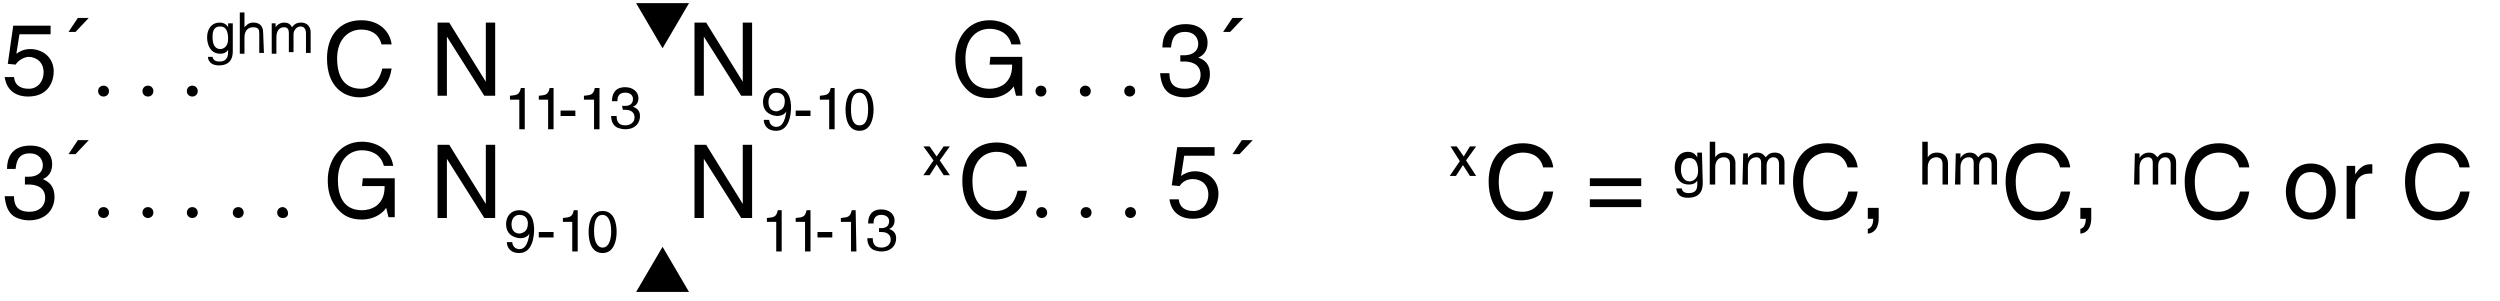 <?xml version="1.0" encoding="utf-8"?>
<!-- Generator: Adobe Illustrator 24.0.1, SVG Export Plug-In . SVG Version: 6.00 Build 0)  -->
<svg version="1.1" id="Layer_1" xmlns="http://www.w3.org/2000/svg" xmlns:xlink="http://www.w3.org/1999/xlink" x="0px" y="0px"
	 viewBox="0 0 321.1 38.6" style="enable-background:new 0 0 321.1 38.6;" xml:space="preserve">
<style type="text/css">
	.st0{enable-background:new    ;}
</style>
<g>
	<g>
		<g>
			<g>
				<g>
					<g>
						<g class="st0">
							<path d="M189.6,22.6h-0.8l-0.9-1.4l-0.9,1.4h-0.8l1.3-1.9l-1.2-1.9h0.8l0.9,1.3l0.8-1.3h0.8l-1.3,1.8L189.6,22.6z"/>
						</g>
					</g>
				</g>
			</g>
		</g>
	</g>
	<g class="st0">
		<path d="M198.2,21.5c-0.4-1.6-1.7-1.9-2.6-1.9c-1.7,0-3.1,1.3-3.1,3.7c0,2.2,0.8,3.9,3.1,3.9c0.8,0,2.2-0.4,2.7-2.6h1.2
			c-0.5,3.5-3.4,3.7-4.1,3.7c-2.1,0-4.2-1.4-4.2-5c0-2.9,1.6-4.9,4.4-4.9c2.4,0,3.7,1.5,3.9,3.1H198.2z"/>
		<path d="M210.8,23.9h-6.6v-1h6.6V23.9z M210.8,26.6h-6.6v-1h6.6V26.6z"/>
	</g>
	<g class="st0">
		<path d="M218.7,23.4c0,0.6,0,2-1.9,2c-0.5,0-1.4-0.1-1.5-1.2h0.7c0.1,0.6,0.7,0.6,0.9,0.6c1.2,0,1.1-0.9,1.1-1.4v-0.2l0,0l0,0
			c-0.2,0.3-0.5,0.5-1.1,0.5c-1.4,0-1.8-1.3-1.8-2.2c0-1.1,0.6-2,1.7-2c0.7,0,1,0.4,1.2,0.7l0,0v-0.6h0.6L218.7,23.4
			C218.6,23.4,218.7,23.4,218.7,23.4z M217,23.3c0.4,0,1.1-0.3,1.1-1.3c0-0.6-0.1-1.7-1.1-1.7s-1.1,1-1.1,1.5
			C215.9,22.6,216.3,23.3,217,23.3z"/>
		<path d="M222.9,23.7h-0.7v-2.6c0-0.5-0.2-0.9-0.8-0.9c-0.5,0-1.1,0.3-1.1,1.3v2.2h-0.7v-5.5h0.7v2l0,0c0.2-0.3,0.5-0.6,1.2-0.6
			c0.6,0,1.4,0.3,1.4,1.4C222.9,21,222.9,23.7,222.9,23.7z"/>
		<path d="M223.9,19.7h0.6v0.6l0,0c0.1-0.2,0.5-0.7,1.2-0.7s0.9,0.4,1.1,0.6c0.3-0.4,0.6-0.6,1.2-0.6c0.4,0,1.2,0.2,1.2,1.3v2.8
			h-0.7v-2.6c0-0.5-0.2-0.9-0.7-0.9c-0.6,0-0.9,0.5-0.9,1.1v2.4h-0.7v-2.8c0-0.3-0.1-0.7-0.6-0.7c-0.4,0-1.1,0.2-1.1,1.3v2.2h-0.7
			L223.9,19.7C223.8,19.7,223.9,19.7,223.9,19.7z"/>
	</g>
	<g class="st0">
		<path d="M237.3,21.5c-0.4-1.6-1.7-1.9-2.6-1.9c-1.7,0-3.1,1.3-3.1,3.7c0,2.2,0.8,3.9,3.1,3.9c0.8,0,2.2-0.4,2.7-2.6h1.2
			c-0.5,3.5-3.4,3.7-4.1,3.7c-2.1,0-4.2-1.4-4.2-5c0-2.9,1.6-4.9,4.4-4.9c2.4,0,3.7,1.5,3.9,3.1H237.3z"/>
		<path d="M239.9,26.7h1.4V28c0,1.8-1.1,2-1.4,2v-0.6c0.5-0.1,0.7-0.7,0.7-1.3h-0.7V26.7z"/>
	</g>
	<g class="st0">
		<path d="M250.2,23.7h-0.7v-2.6c0-0.5-0.2-0.9-0.8-0.9c-0.5,0-1.1,0.3-1.1,1.3v2.2h-0.7v-5.5h0.7v2l0,0c0.2-0.3,0.5-0.6,1.2-0.6
			c0.6,0,1.4,0.3,1.4,1.4C250.2,21,250.2,23.7,250.2,23.7z"/>
		<path d="M251.2,19.7h0.6v0.6l0,0c0.1-0.2,0.5-0.7,1.2-0.7s0.9,0.4,1.1,0.6c0.3-0.4,0.6-0.6,1.2-0.6c0.4,0,1.2,0.2,1.2,1.3v2.8
			h-0.7v-2.6c0-0.5-0.2-0.9-0.7-0.9c-0.6,0-0.9,0.5-0.9,1.1v2.4h-0.7v-2.8c0-0.3-0.1-0.7-0.6-0.7c-0.4,0-1.1,0.2-1.1,1.3v2.2h-0.7
			L251.2,19.7L251.2,19.7z"/>
	</g>
	<g class="st0">
		<path d="M264.6,21.5c-0.4-1.6-1.7-1.9-2.6-1.9c-1.7,0-3.1,1.3-3.1,3.7c0,2.2,0.8,3.9,3.1,3.9c0.8,0,2.2-0.4,2.7-2.6h1.2
			c-0.5,3.5-3.4,3.7-4.1,3.7c-2.1,0-4.2-1.4-4.2-5c0-2.9,1.6-4.9,4.4-4.9c2.4,0,3.7,1.5,3.9,3.1H264.6z"/>
		<path d="M267.2,26.7h1.4V28c0,1.8-1.1,2-1.4,2v-0.6c0.5-0.1,0.7-0.7,0.7-1.3h-0.7V26.7z"/>
	</g>
	<g class="st0">
		<path d="M274.2,19.7h0.6v0.6l0,0c0.1-0.2,0.5-0.7,1.2-0.7c0.7,0,0.9,0.4,1.1,0.6c0.3-0.4,0.6-0.6,1.2-0.6c0.4,0,1.2,0.2,1.2,1.3
			v2.8h-0.7v-2.6c0-0.5-0.2-0.9-0.7-0.9c-0.6,0-0.9,0.5-0.9,1.1v2.4h-0.7v-2.8c0-0.3-0.1-0.7-0.6-0.7c-0.4,0-1.1,0.2-1.1,1.3v2.2
			h-0.7L274.2,19.7L274.2,19.7z"/>
	</g>
	<g class="st0">
		<path d="M287.6,21.5c-0.4-1.6-1.7-1.9-2.6-1.9c-1.7,0-3.1,1.3-3.1,3.7c0,2.2,0.8,3.9,3.1,3.9c0.8,0,2.2-0.4,2.7-2.6h1.2
			c-0.5,3.5-3.4,3.7-4.1,3.7c-2.1,0-4.2-1.4-4.2-5c0-2.9,1.6-4.9,4.4-4.9c2.4,0,3.7,1.5,3.9,3.1H287.6z"/>
		<path d="M296.8,21c2.2,0,3.2,1.8,3.2,3.6s-1,3.6-3.2,3.6c-2.2,0-3.2-1.8-3.2-3.6C293.6,22.9,294.6,21,296.8,21z M296.8,27.3
			c1.6,0,2-1.7,2-2.6s-0.3-2.6-2-2.6c-1.7,0-2,1.7-2,2.6S295.1,27.3,296.8,27.3z"/>
		<path d="M302.5,28.1h-1.1v-6.8h1.1v1.1l0,0c0.5-0.8,1.1-1.3,1.9-1.3c0.1,0,0.2,0,0.3,0v1.2h-0.4c-1.1,0-1.8,0.8-1.8,1.8V28.1z"/>
		<path d="M315.9,21.5c-0.4-1.6-1.7-1.9-2.6-1.9c-1.7,0-3.1,1.3-3.1,3.7c0,2.2,0.8,3.9,3.1,3.9c0.8,0,2.2-0.4,2.7-2.6h1.2
			c-0.5,3.5-3.4,3.7-4.1,3.7c-2.1,0-4.2-1.4-4.2-5c0-2.9,1.6-4.9,4.4-4.9c2.4,0,3.7,1.5,3.9,3.1H315.9z"/>
	</g>
	<g>
		<g>
			<g>
				<g>
					<g>
						<g class="st0">
							<path d="M2.1,6.9c0.4-0.3,1-0.6,1.8-0.6c1.5,0,3,1,3,2.9c0,1-0.5,3.2-3.3,3.2c-1.2,0-2.7-0.5-3-2.5h1.2
								c0.1,1.1,0.9,1.5,1.9,1.5c1.2,0,1.9-1,1.9-2.1c0-1.3-0.9-2-2-2C3,7.4,2.4,7.7,2,8.3L1,8.2l0.7-4.9h4.8v1.1h-4L2.1,6.9z"/>
						</g>
					</g>
				</g>
			</g>
		</g>
		<g>
			<g>
				<g>
					<g>
						<g class="st0">
							<path d="M10,2.3h1.4L9.7,4.1H8.8L10,2.3z"/>
						</g>
					</g>
				</g>
			</g>
		</g>
	</g>
	<g class="st0">
		<path d="M13.3,12.4c-0.4,0-0.7-0.3-0.7-0.7s0.3-0.7,0.7-0.7s0.7,0.3,0.7,0.7S13.7,12.4,13.3,12.4z"/>
		<path d="M19,12.4c-0.4,0-0.7-0.3-0.7-0.7S18.6,11,19,11s0.7,0.3,0.7,0.7S19.4,12.4,19,12.4z"/>
		<path d="M24.7,12.4c-0.4,0-0.7-0.3-0.7-0.7s0.3-0.7,0.7-0.7s0.7,0.3,0.7,0.7S25.1,12.4,24.7,12.4z"/>
	</g>
	<g>
		<g>
			<g>
				<g>
					<g>
						<g class="st0">
							<path d="M29.9,6.5c0,0.5,0,1.9-1.8,1.9c-0.4,0-1.3-0.1-1.4-1.1h0.6c0.1,0.6,0.7,0.6,0.9,0.6c1.1,0,1.1-0.9,1.1-1.3V6.4l0,0
								l0,0c-0.2,0.3-0.5,0.5-1,0.5c-1.3,0-1.7-1.2-1.7-2.1c0-1.1,0.6-1.9,1.6-1.9c0.7,0,1,0.4,1.1,0.6l0,0V3h0.6
								C29.9,3,29.9,6.5,29.9,6.5z M28.3,6.3c0.4,0,1-0.3,1-1.3c0-0.6-0.1-1.6-1-1.6c-1,0-1,0.9-1,1.4C27.3,5.7,27.6,6.3,28.3,6.3z"
								/>
							<path d="M33.9,6.8h-0.6V4.3c0-0.5-0.1-0.8-0.8-0.8c-0.5,0-1.1,0.3-1.1,1.3v2.1h-0.6V1.6h0.6v1.9l0,0c0.2-0.2,0.5-0.6,1.1-0.6
								c0.6,0,1.3,0.2,1.3,1.3L33.9,6.8L33.9,6.8z"/>
							<path d="M34.8,3h0.6v0.5l0,0c0.1-0.2,0.5-0.6,1.1-0.6c0.7,0,0.9,0.4,1,0.6c0.3-0.4,0.6-0.6,1.2-0.6c0.4,0,1.2,0.2,1.2,1.3
								v2.6h-0.6V4.3c0-0.5-0.2-0.9-0.7-0.9s-0.9,0.5-0.9,1v2.3h-0.6V4.2c0-0.3-0.1-0.7-0.6-0.7c-0.4,0-1,0.2-1,1.3v2.1h-0.6V3H34.8
								z"/>
						</g>
					</g>
				</g>
			</g>
		</g>
		<g>
			<g>
				<g>
					<g>
						<g class="st0">
							<path d="M49,5.7c-0.4-1.6-1.7-1.9-2.6-1.9c-1.7,0-3.1,1.3-3.1,3.7c0,2.2,0.8,3.9,3.1,3.9c0.8,0,2.2-0.4,2.7-2.6h1.2
								c-0.5,3.5-3.4,3.7-4.1,3.7c-2.1,0-4.2-1.4-4.2-5c0-2.9,1.6-4.9,4.4-4.9c2.4,0,3.7,1.5,3.9,3.1C50.3,5.7,49,5.7,49,5.7z"/>
						</g>
					</g>
				</g>
			</g>
		</g>
		<g>
			<g>
				<g>
					<g>
						<g class="st0">
							<path d="M62.4,2.9h1.2v9.4h-1.4l-4.8-7.6l0,0v7.6h-1.2V2.9h1.5l4.7,7.6l0,0V2.9z"/>
						</g>
					</g>
				</g>
			</g>
		</g>
	</g>
	<g class="st0">
		<path d="M67.4,16.6h-0.7v-3.8h-1.2v-0.5c0.9-0.1,1.2-0.1,1.4-1h0.5C67.4,11.3,67.4,16.6,67.4,16.6z"/>
	</g>
	<g class="st0">
		<path d="M71.1,16.6h-0.7v-3.8h-1.2v-0.5c0.9-0.1,1.2-0.1,1.4-1h0.5C71.1,11.3,71.1,16.6,71.1,16.6z"/>
		<path d="M73.9,14.9H72v-0.7h1.9V14.9z"/>
		<path d="M77,16.6h-0.7v-3.8H75v-0.5c0.9-0.1,1.2-0.1,1.4-1H77V16.6z"/>
		<path d="M79.9,13.6c0.1,0,0.2,0,0.4,0c0.5,0,1-0.2,1-0.9c0-0.3-0.2-0.8-1-0.8c-1,0-1,0.8-1,1.1h-0.7c0-0.8,0.3-1.8,1.7-1.8
			c1,0,1.7,0.6,1.7,1.4c0,0.7-0.4,1-0.7,1.1l0,0c0.5,0.2,0.9,0.5,0.9,1.2c0,0.9-0.6,1.7-1.9,1.7c-0.4,0-0.7-0.1-1-0.2
			c-0.6-0.3-0.8-0.9-0.8-1.5h0.7c0,0.5,0.1,1.2,1.1,1.2c0.7,0,1.2-0.4,1.2-1c0-0.9-0.8-1-1.2-1c-0.1,0-0.2,0-0.3,0L79.9,13.6
			L79.9,13.6z"/>
	</g>
	<g>
		<g>
			<g>
				<g>
					<g>
						<g class="st0">
							<path d="M95.4,2.9h1.2v9.4h-1.4l-4.8-7.6l0,0v7.6h-1.2V2.9h1.5l4.7,7.6l0,0C95.4,10.5,95.4,2.9,95.4,2.9z"/>
						</g>
					</g>
				</g>
			</g>
		</g>
	</g>
	<g class="st0">
		<path d="M98,13.1c0-1,0.6-1.8,1.7-1.8c1.7,0,1.9,1.6,1.9,2.5c0,0.6-0.1,3-1.9,3c-1.3,0-1.6-0.9-1.6-1.4h0.7c0,0.5,0.4,0.9,0.9,0.9
			c0.7,0,1.1-0.6,1.3-2l0,0c-0.2,0.4-0.7,0.6-1.2,0.6C98.7,14.8,98,14.2,98,13.1z M100.8,13c0-0.6-0.3-1.1-1.1-1.1
			c-0.6,0-1,0.5-1,1.2c0,1,0.6,1.2,1.1,1.2C100.1,14.2,100.8,14.1,100.8,13z"/>
		<path d="M104.1,14.9h-1.9v-0.7h1.9V14.9z"/>
		<path d="M107.2,16.6h-0.7v-3.8h-1.2v-0.5c0.9-0.1,1.2-0.1,1.4-1h0.5C107.2,11.3,107.2,16.6,107.2,16.6z"/>
		<path d="M110.4,16.8c-1.5,0-1.8-1.6-1.8-2.7s0.3-2.7,1.8-2.7s1.8,1.6,1.8,2.7C112.2,15.1,111.9,16.8,110.4,16.8z M110.4,11.9
			c-0.8,0-1.1,0.8-1.1,2.1s0.3,2.1,1.1,2.1c0.8,0,1.1-0.8,1.1-2.1S111.1,11.9,110.4,11.9z"/>
	</g>
	<g>
		<g>
			<g>
				<g>
					<g>
						<g class="st0">
							<path d="M127.2,7.3h4.1v5h-0.8l-0.3-1.2c-0.6,0.9-1.8,1.5-3.1,1.5c-1.6,0-2.4-0.6-2.9-1.1c-1.4-1.4-1.5-3-1.5-4
								c0-2.3,1.4-4.9,4.4-4.9c1.8,0,3.7,1,4,3.1h-1.2c-0.4-1.6-1.8-2-2.8-2c-1.7,0-3.1,1.3-3.1,3.8c0,1.9,0.6,3.9,3.1,3.9
								c0.5,0,1.2-0.1,1.9-0.6c0.8-0.7,1-1.5,1-2.5h-2.9L127.2,7.3L127.2,7.3z"/>
						</g>
					</g>
				</g>
			</g>
		</g>
	</g>
	<g class="st0">
		<path d="M133.7,12.4c-0.4,0-0.7-0.3-0.7-0.7s0.3-0.7,0.7-0.7s0.7,0.3,0.7,0.7S134.1,12.4,133.7,12.4z"/>
		<path d="M139.4,12.4c-0.4,0-0.7-0.3-0.7-0.7s0.3-0.7,0.7-0.7s0.7,0.3,0.7,0.7S139.8,12.4,139.4,12.4z"/>
		<path d="M145.1,12.4c-0.4,0-0.7-0.3-0.7-0.7s0.3-0.7,0.7-0.7s0.7,0.3,0.7,0.7S145.5,12.4,145.1,12.4z"/>
	</g>
	<g>
		<g>
			<g>
				<g>
					<g>
						<g class="st0">
							<path d="M151.5,7.1c0.2,0,0.4,0,0.6,0c0.9,0,1.8-0.4,1.8-1.5c0-0.5-0.3-1.5-1.7-1.5c-1.6,0-1.7,1.3-1.8,2h-1.1
								c0-1.3,0.5-3,3-3c1.8,0,2.8,1,2.8,2.4c0,1.2-0.7,1.7-1.2,1.9l0,0c0.9,0.3,1.5,0.9,1.5,2.1c0,1.5-1,3-3.3,3
								c-0.7,0-1.3-0.2-1.7-0.4c-1-0.5-1.3-1.6-1.4-2.7h1.2c0,0.9,0.2,2,2,2c1.2,0,2-0.7,2-1.8c0-1.5-1.4-1.7-2.1-1.7
								c-0.2,0-0.4,0-0.5,0V7.1H151.5z"/>
						</g>
					</g>
				</g>
			</g>
		</g>
		<g>
			<g>
				<g>
					<g>
						<g class="st0">
							<path d="M158.3,2.3h1.4L158,4.1h-0.9L158.3,2.3z"/>
						</g>
					</g>
				</g>
			</g>
		</g>
		<g>
			<g>
				<g>
					<g>
						<g class="st0">
							<path d="M3.1,22.7c0.2,0,0.4,0,0.6,0c0.9,0,1.8-0.4,1.8-1.5c0-0.5-0.3-1.5-1.7-1.5c-1.6,0-1.7,1.3-1.8,2H0.9c0-1.3,0.5-3,3-3
								c1.8,0,2.8,1,2.8,2.4c0,1.2-0.7,1.7-1.2,1.9l0,0C6.4,23.4,7,24,7,25.3c0,1.5-1,3-3.3,3c-0.7,0-1.3-0.2-1.7-0.4
								c-1-0.5-1.3-1.6-1.4-2.7h1.2c0,0.9,0.2,2,2,2c1.2,0,2-0.7,2-1.8c0-1.5-1.4-1.7-2.1-1.7c-0.2,0-0.4,0-0.5,0v-1
								C3.2,22.7,3.1,22.7,3.1,22.7z"/>
						</g>
					</g>
				</g>
			</g>
		</g>
	</g>
	<g class="st0">
		<path d="M10,18h1.4l-1.7,1.8H8.8L10,18z"/>
	</g>
	<g class="st0">
		<path d="M13.3,28c-0.4,0-0.7-0.3-0.7-0.7s0.3-0.7,0.7-0.7s0.7,0.3,0.7,0.7S13.7,28,13.3,28z"/>
		<path d="M19,28c-0.4,0-0.7-0.3-0.7-0.7s0.3-0.7,0.7-0.7s0.7,0.3,0.7,0.7S19.4,28,19,28z"/>
		<path d="M24.7,28c-0.4,0-0.7-0.3-0.7-0.7s0.3-0.7,0.7-0.7s0.7,0.3,0.7,0.7S25.1,28,24.7,28z"/>
	</g>
	<g class="st0">
		<path d="M30.6,28c-0.4,0-0.7-0.3-0.7-0.7s0.3-0.7,0.7-0.7s0.7,0.3,0.7,0.7S31,28,30.6,28z"/>
		<path d="M36.3,28c-0.4,0-0.7-0.3-0.7-0.7s0.3-0.7,0.7-0.7S37,27,37,27.4S36.7,28,36.3,28z"/>
	</g>
	<g class="st0">
		<path d="M46.6,22.9h4.1v5h-0.8l-0.3-1.2c-0.6,0.9-1.8,1.5-3.1,1.5c-1.6,0-2.4-0.6-2.9-1.1c-1.4-1.4-1.5-3-1.5-4
			c0-2.3,1.4-4.9,4.4-4.9c1.8,0,3.7,1,4,3.1h-1.2c-0.4-1.6-1.8-2-2.8-2c-1.7,0-3.1,1.3-3.1,3.8c0,1.9,0.6,3.9,3.1,3.9
			c0.5,0,1.2-0.1,1.9-0.6c0.8-0.7,1-1.5,1-2.5h-2.9L46.6,22.9L46.6,22.9z"/>
	</g>
	<g class="st0">
		<path d="M62.4,18.6h1.2V28h-1.4l-4.8-7.6l0,0V28h-1.2v-9.4h1.5l4.7,7.6l0,0V18.6z"/>
	</g>
	<g class="st0">
		<path d="M65,28.8c0-1,0.6-1.8,1.7-1.8c1.7,0,1.9,1.6,1.9,2.5c0,0.6-0.1,3-1.9,3c-1.3,0-1.6-0.9-1.6-1.4h0.7c0,0.5,0.4,0.9,0.9,0.9
			c0.7,0,1.1-0.6,1.3-2l0,0c-0.2,0.4-0.7,0.6-1.2,0.6C65.7,30.5,65,29.9,65,28.8z M67.8,28.7c0-0.6-0.3-1.1-1.1-1.1
			c-0.6,0-1,0.5-1,1.2c0,1,0.6,1.2,1.1,1.2C67.1,29.9,67.8,29.8,67.8,28.7z"/>
		<path d="M71.1,30.5h-1.9v-0.7h1.9V30.5z"/>
		<path d="M74.2,32.3h-0.7v-3.8h-1.2V28c0.9-0.1,1.2-0.1,1.4-1h0.5C74.2,27,74.2,32.3,74.2,32.3z"/>
		<path d="M77.4,32.5c-1.5,0-1.8-1.6-1.8-2.7s0.3-2.7,1.8-2.7s1.8,1.6,1.8,2.7C79.2,30.8,78.9,32.5,77.4,32.5z M77.4,27.6
			c-0.8,0-1.1,0.8-1.1,2.1c0,1.3,0.4,2.1,1.1,2.1s1.1-0.8,1.1-2.1S78.1,27.6,77.4,27.6z"/>
	</g>
	<g class="st0">
		<path d="M95.4,18.6h1.2V28h-1.4l-4.8-7.6l0,0V28h-1.2v-9.4h1.5l4.7,7.6l0,0C95.4,26.2,95.4,18.6,95.4,18.6z"/>
	</g>
	<g class="st0">
		<path d="M100.4,32.3h-0.7v-3.8h-1.2V28c0.9-0.1,1.2-0.1,1.4-1h0.5C100.4,27,100.4,32.3,100.4,32.3z"/>
	</g>
	<g class="st0">
		<path d="M104.1,32.3h-0.7v-3.8h-1.2V28c0.9-0.1,1.2-0.1,1.4-1h0.5C104.1,27,104.1,32.3,104.1,32.3z"/>
		<path d="M106.9,30.5H105v-0.7h1.9V30.5z"/>
		<path d="M110,32.3h-0.7v-3.8H108V28c0.9-0.1,1.2-0.1,1.4-1h0.5L110,32.3L110,32.3z"/>
		<path d="M112.9,29.3c0.1,0,0.2,0,0.3,0c0.5,0,1-0.2,1-0.9c0-0.3-0.2-0.8-1-0.8c-1,0-1,0.8-1,1.1h-0.7c0-0.8,0.3-1.8,1.7-1.8
			c1,0,1.7,0.6,1.7,1.4c0,0.7-0.4,1-0.7,1.1l0,0c0.5,0.2,0.9,0.5,0.9,1.2c0,0.9-0.6,1.7-1.9,1.7c-0.4,0-0.7-0.1-1-0.2
			c-0.6-0.3-0.8-0.9-0.8-1.5h0.7c0,0.5,0.1,1.2,1.1,1.2c0.7,0,1.2-0.4,1.2-1c0-0.9-0.8-1-1.2-1c-0.1,0-0.2,0-0.3,0
			C112.9,29.8,112.9,29.3,112.9,29.3z"/>
	</g>
	<g class="st0">
		<path d="M122,22.5h-0.8l-0.9-1.4l-0.9,1.4h-0.8l1.3-1.9l-1.3-1.8h0.8l0.9,1.3l0.9-1.3h0.8l-1.3,1.8L122,22.5z"/>
	</g>
	<g class="st0">
		<path d="M130.6,21.4c-0.4-1.6-1.7-1.9-2.6-1.9c-1.7,0-3.1,1.3-3.1,3.7c0,2.2,0.8,3.9,3.1,3.9c0.8,0,2.2-0.4,2.7-2.6h1.2
			c-0.5,3.5-3.4,3.7-4.1,3.7c-2.1,0-4.2-1.4-4.2-5c0-2.9,1.6-4.9,4.4-4.9c2.4,0,3.7,1.5,3.9,3.1C131.9,21.4,130.6,21.4,130.6,21.4z"
			/>
	</g>
	<g class="st0">
		<path d="M133.8,28c-0.4,0-0.7-0.3-0.7-0.7s0.3-0.7,0.7-0.7s0.7,0.3,0.7,0.7S134.2,28,133.8,28z"/>
		<path d="M139.5,28c-0.4,0-0.7-0.3-0.7-0.7s0.3-0.7,0.7-0.7s0.7,0.3,0.7,0.7S139.9,28,139.5,28z"/>
		<path d="M145.2,28c-0.4,0-0.7-0.3-0.7-0.7s0.3-0.7,0.7-0.7s0.7,0.3,0.7,0.7S145.6,28,145.2,28z"/>
	</g>
	<g class="st0">
		<path d="M151.7,22.6c0.4-0.3,1-0.6,1.8-0.6c1.5,0,3,1,3,2.9c0,1-0.5,3.2-3.3,3.2c-1.2,0-2.7-0.5-3-2.5h1.2
			c0.1,1.1,0.9,1.5,1.9,1.5c1.2,0,1.9-1,1.9-2.1c0-1.3-0.9-2-2-2c-0.7,0-1.3,0.3-1.7,0.9l-1-0.1l0.7-4.9h4.8V20h-3.9L151.7,22.6z"/>
	</g>
	<g class="st0">
		<path d="M159.5,18h1.4l-1.7,1.8h-0.9L159.5,18z"/>
	</g>
	<g>
		<g>
			<g>
				<g>
					<polygon points="85.1,6.2 81.7,0.4 88.5,0.4 					"/>
				</g>
			</g>
		</g>
	</g>
	<polygon points="85.1,31.7 88.5,37.5 81.7,37.5 	"/>
</g>
</svg>
